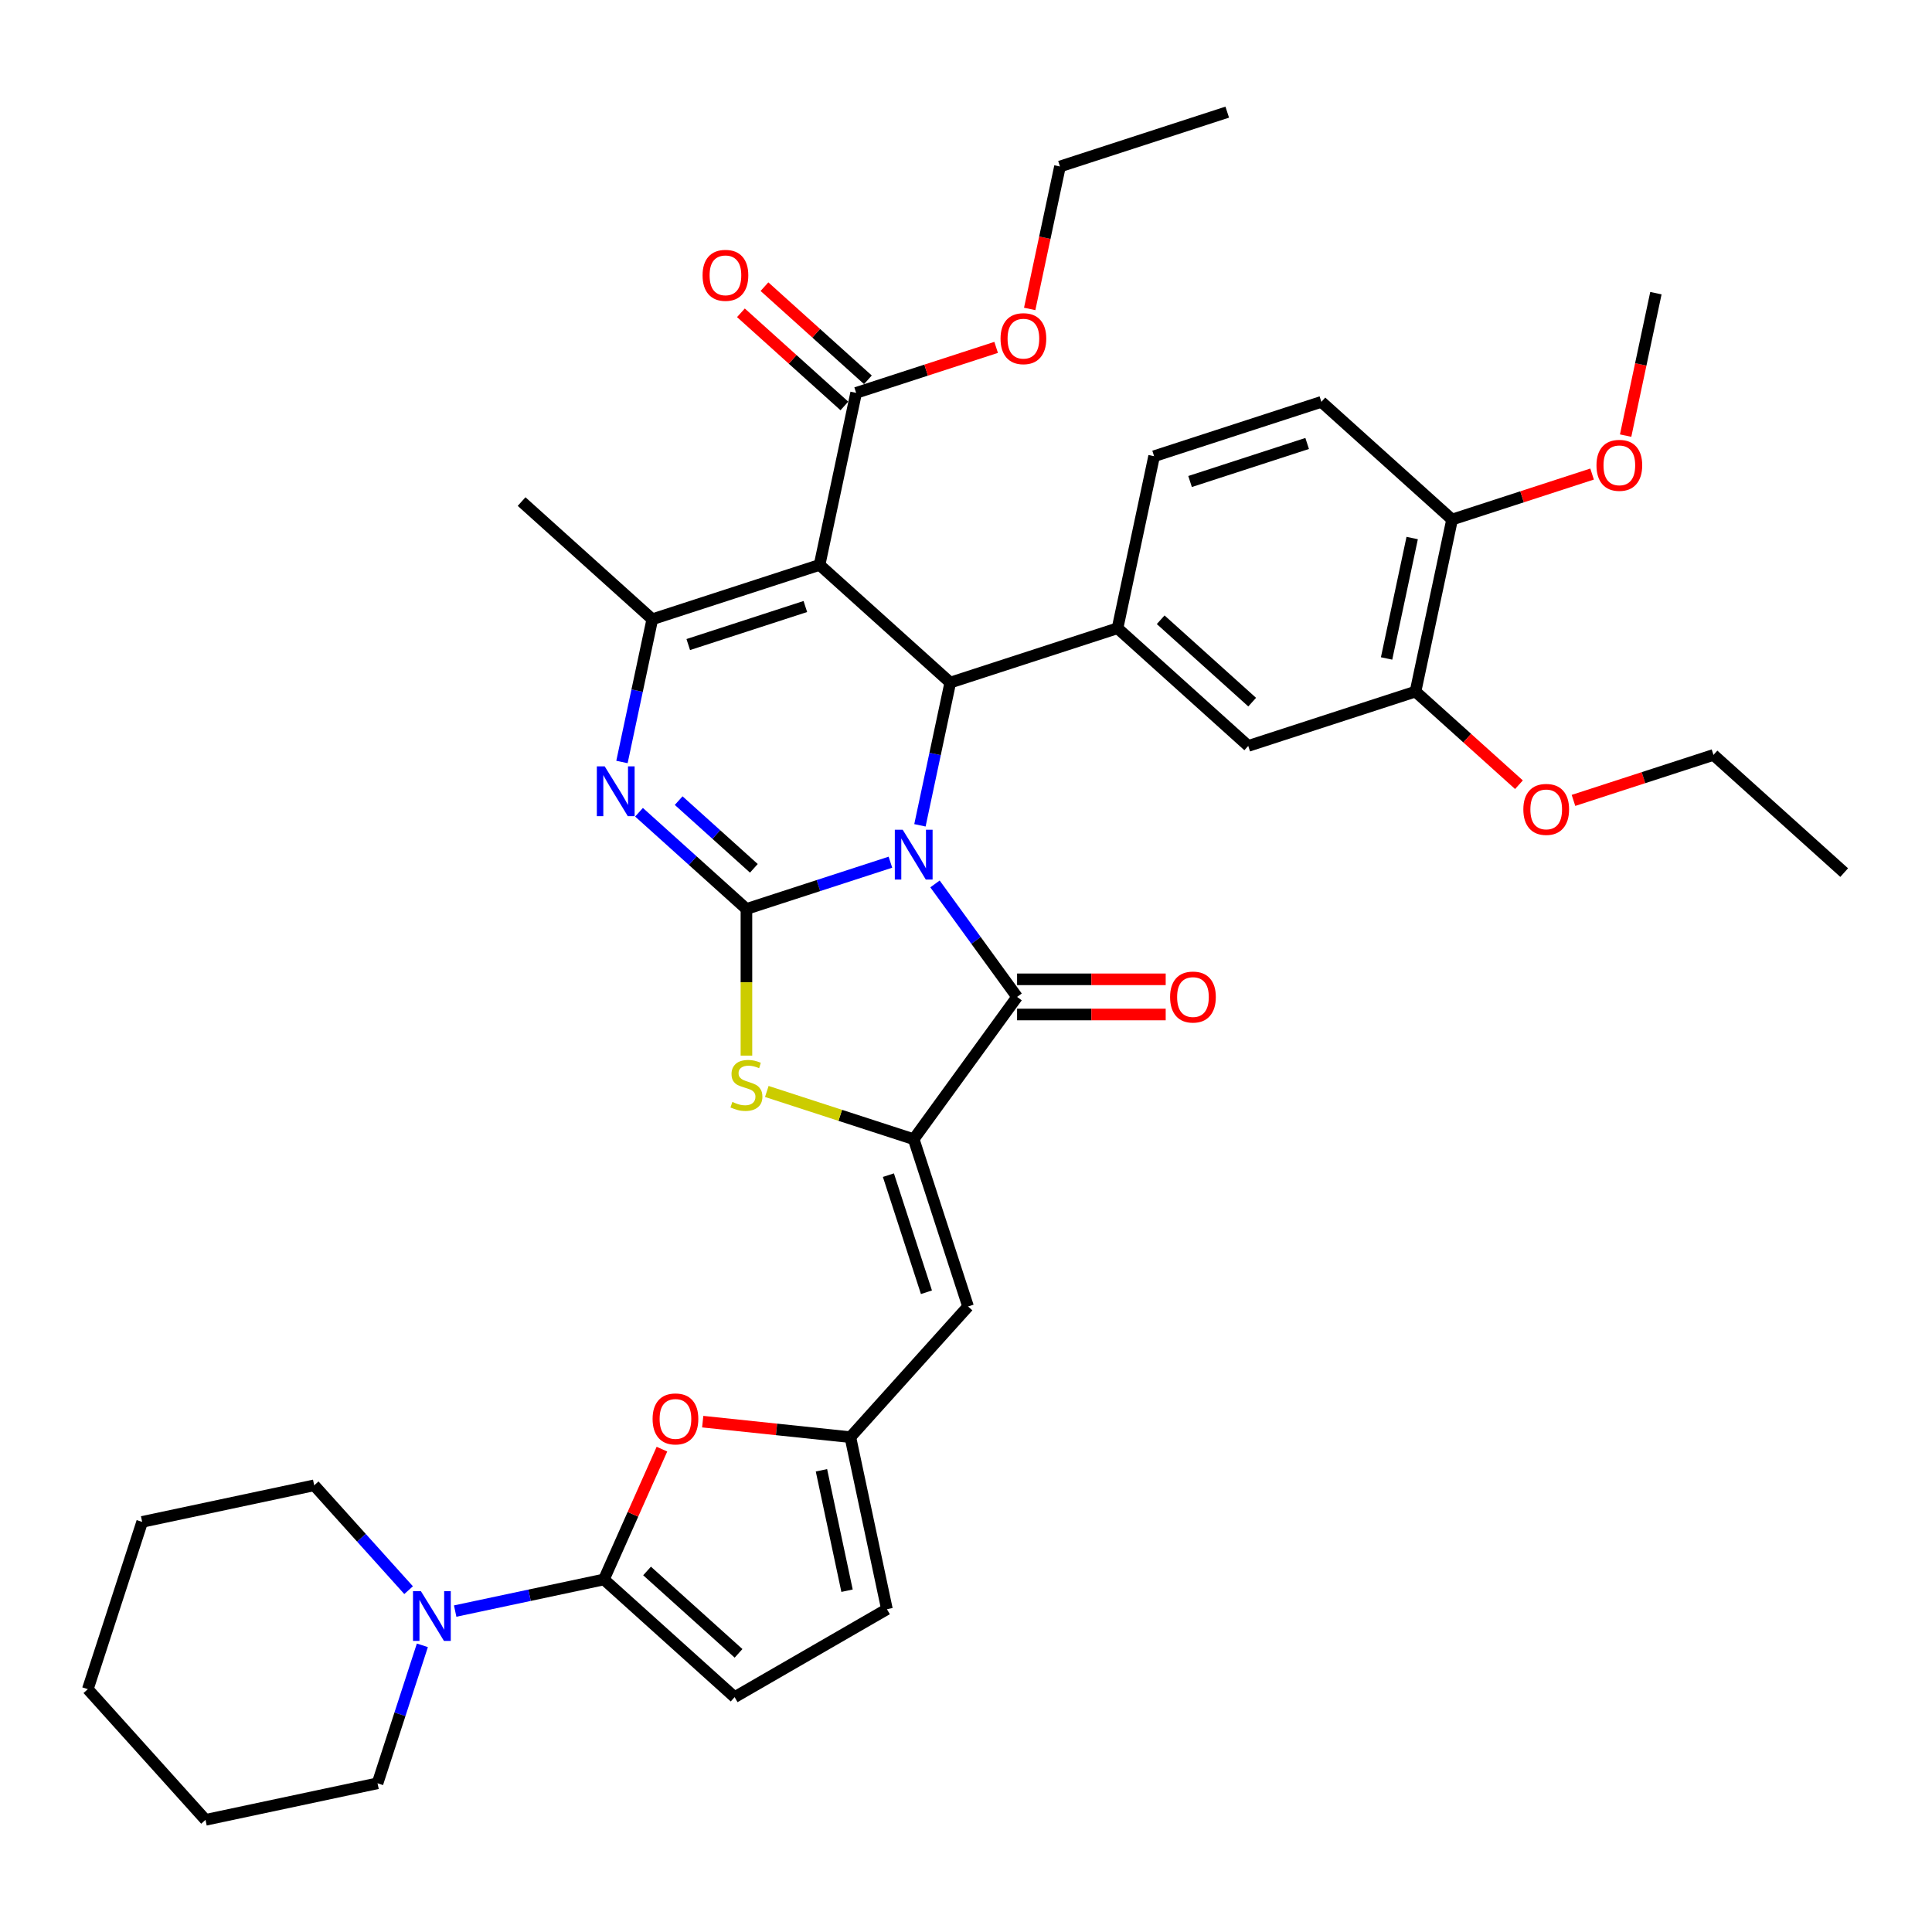 <?xml version='1.0' encoding='iso-8859-1'?>
<svg version='1.1' baseProfile='full'
              xmlns='http://www.w3.org/2000/svg'
                      xmlns:rdkit='http://www.rdkit.org/xml'
                      xmlns:xlink='http://www.w3.org/1999/xlink'
                  xml:space='preserve'
width='1000px' height='1000px' viewBox='0 0 1000 1000'>
<!-- END OF HEADER -->
<rect style='opacity:1.0;fill:#FFFFFF;stroke:none' width='1000' height='1000' x='0' y='0'> </rect>
<path class='bond-0' d='M 460.878,446.268 L 423.616,458.375' style='fill:none;fill-rule:evenodd;stroke:#0000FF;stroke-width:6px;stroke-linecap:butt;stroke-linejoin:miter;stroke-opacity:1' />
<path class='bond-0' d='M 423.616,458.375 L 386.353,470.483' style='fill:none;fill-rule:evenodd;stroke:#000000;stroke-width:6px;stroke-linecap:butt;stroke-linejoin:miter;stroke-opacity:1' />
<path class='bond-2' d='M 476.155,427.186 L 484.006,390.247' style='fill:none;fill-rule:evenodd;stroke:#0000FF;stroke-width:6px;stroke-linecap:butt;stroke-linejoin:miter;stroke-opacity:1' />
<path class='bond-2' d='M 484.006,390.247 L 491.858,353.308' style='fill:none;fill-rule:evenodd;stroke:#000000;stroke-width:6px;stroke-linecap:butt;stroke-linejoin:miter;stroke-opacity:1' />
<path class='bond-3' d='M 483.95,457.518 L 505.195,486.759' style='fill:none;fill-rule:evenodd;stroke:#0000FF;stroke-width:6px;stroke-linecap:butt;stroke-linejoin:miter;stroke-opacity:1' />
<path class='bond-3' d='M 505.195,486.759 L 526.439,516' style='fill:none;fill-rule:evenodd;stroke:#000000;stroke-width:6px;stroke-linecap:butt;stroke-linejoin:miter;stroke-opacity:1' />
<path class='bond-4' d='M 386.353,470.483 L 358.554,445.452' style='fill:none;fill-rule:evenodd;stroke:#000000;stroke-width:6px;stroke-linecap:butt;stroke-linejoin:miter;stroke-opacity:1' />
<path class='bond-4' d='M 358.554,445.452 L 330.755,420.422' style='fill:none;fill-rule:evenodd;stroke:#0000FF;stroke-width:6px;stroke-linecap:butt;stroke-linejoin:miter;stroke-opacity:1' />
<path class='bond-4' d='M 390.196,449.443 L 370.737,431.922' style='fill:none;fill-rule:evenodd;stroke:#000000;stroke-width:6px;stroke-linecap:butt;stroke-linejoin:miter;stroke-opacity:1' />
<path class='bond-4' d='M 370.737,431.922 L 351.277,414.401' style='fill:none;fill-rule:evenodd;stroke:#0000FF;stroke-width:6px;stroke-linecap:butt;stroke-linejoin:miter;stroke-opacity:1' />
<path class='bond-7' d='M 386.353,470.483 L 386.353,508.435' style='fill:none;fill-rule:evenodd;stroke:#000000;stroke-width:6px;stroke-linecap:butt;stroke-linejoin:miter;stroke-opacity:1' />
<path class='bond-7' d='M 386.353,508.435 L 386.353,546.387' style='fill:none;fill-rule:evenodd;stroke:#CCCC00;stroke-width:6px;stroke-linecap:butt;stroke-linejoin:miter;stroke-opacity:1' />
<path class='bond-1' d='M 424.207,292.394 L 491.858,353.308' style='fill:none;fill-rule:evenodd;stroke:#000000;stroke-width:6px;stroke-linecap:butt;stroke-linejoin:miter;stroke-opacity:1' />
<path class='bond-6' d='M 424.207,292.394 L 337.629,320.525' style='fill:none;fill-rule:evenodd;stroke:#000000;stroke-width:6px;stroke-linecap:butt;stroke-linejoin:miter;stroke-opacity:1' />
<path class='bond-6' d='M 416.846,313.93 L 356.242,333.621' style='fill:none;fill-rule:evenodd;stroke:#000000;stroke-width:6px;stroke-linecap:butt;stroke-linejoin:miter;stroke-opacity:1' />
<path class='bond-13' d='M 424.207,292.394 L 443.134,203.35' style='fill:none;fill-rule:evenodd;stroke:#000000;stroke-width:6px;stroke-linecap:butt;stroke-linejoin:miter;stroke-opacity:1' />
<path class='bond-10' d='M 491.858,353.308 L 578.436,325.177' style='fill:none;fill-rule:evenodd;stroke:#000000;stroke-width:6px;stroke-linecap:butt;stroke-linejoin:miter;stroke-opacity:1' />
<path class='bond-5' d='M 526.439,516 L 472.931,589.647' style='fill:none;fill-rule:evenodd;stroke:#000000;stroke-width:6px;stroke-linecap:butt;stroke-linejoin:miter;stroke-opacity:1' />
<path class='bond-19' d='M 526.439,525.103 L 564.901,525.103' style='fill:none;fill-rule:evenodd;stroke:#000000;stroke-width:6px;stroke-linecap:butt;stroke-linejoin:miter;stroke-opacity:1' />
<path class='bond-19' d='M 564.901,525.103 L 603.363,525.103' style='fill:none;fill-rule:evenodd;stroke:#FF0000;stroke-width:6px;stroke-linecap:butt;stroke-linejoin:miter;stroke-opacity:1' />
<path class='bond-19' d='M 526.439,506.896 L 564.901,506.896' style='fill:none;fill-rule:evenodd;stroke:#000000;stroke-width:6px;stroke-linecap:butt;stroke-linejoin:miter;stroke-opacity:1' />
<path class='bond-19' d='M 564.901,506.896 L 603.363,506.896' style='fill:none;fill-rule:evenodd;stroke:#FF0000;stroke-width:6px;stroke-linecap:butt;stroke-linejoin:miter;stroke-opacity:1' />
<path class='bond-39' d='M 321.926,394.403 L 329.777,357.464' style='fill:none;fill-rule:evenodd;stroke:#0000FF;stroke-width:6px;stroke-linecap:butt;stroke-linejoin:miter;stroke-opacity:1' />
<path class='bond-39' d='M 329.777,357.464 L 337.629,320.525' style='fill:none;fill-rule:evenodd;stroke:#000000;stroke-width:6px;stroke-linecap:butt;stroke-linejoin:miter;stroke-opacity:1' />
<path class='bond-9' d='M 472.931,589.647 L 501.062,676.225' style='fill:none;fill-rule:evenodd;stroke:#000000;stroke-width:6px;stroke-linecap:butt;stroke-linejoin:miter;stroke-opacity:1' />
<path class='bond-9' d='M 459.835,608.26 L 479.527,668.865' style='fill:none;fill-rule:evenodd;stroke:#000000;stroke-width:6px;stroke-linecap:butt;stroke-linejoin:miter;stroke-opacity:1' />
<path class='bond-38' d='M 472.931,589.647 L 434.913,577.294' style='fill:none;fill-rule:evenodd;stroke:#000000;stroke-width:6px;stroke-linecap:butt;stroke-linejoin:miter;stroke-opacity:1' />
<path class='bond-38' d='M 434.913,577.294 L 396.895,564.942' style='fill:none;fill-rule:evenodd;stroke:#CCCC00;stroke-width:6px;stroke-linecap:butt;stroke-linejoin:miter;stroke-opacity:1' />
<path class='bond-25' d='M 337.629,320.525 L 269.978,259.612' style='fill:none;fill-rule:evenodd;stroke:#000000;stroke-width:6px;stroke-linecap:butt;stroke-linejoin:miter;stroke-opacity:1' />
<path class='bond-8' d='M 312.587,817.524 L 327.603,783.799' style='fill:none;fill-rule:evenodd;stroke:#000000;stroke-width:6px;stroke-linecap:butt;stroke-linejoin:miter;stroke-opacity:1' />
<path class='bond-8' d='M 327.603,783.799 L 342.618,750.073' style='fill:none;fill-rule:evenodd;stroke:#FF0000;stroke-width:6px;stroke-linecap:butt;stroke-linejoin:miter;stroke-opacity:1' />
<path class='bond-14' d='M 312.587,817.524 L 274.092,825.707' style='fill:none;fill-rule:evenodd;stroke:#000000;stroke-width:6px;stroke-linecap:butt;stroke-linejoin:miter;stroke-opacity:1' />
<path class='bond-14' d='M 274.092,825.707 L 235.596,833.889' style='fill:none;fill-rule:evenodd;stroke:#0000FF;stroke-width:6px;stroke-linecap:butt;stroke-linejoin:miter;stroke-opacity:1' />
<path class='bond-41' d='M 312.587,817.524 L 380.238,878.437' style='fill:none;fill-rule:evenodd;stroke:#000000;stroke-width:6px;stroke-linecap:butt;stroke-linejoin:miter;stroke-opacity:1' />
<path class='bond-41' d='M 334.918,813.131 L 382.273,855.77' style='fill:none;fill-rule:evenodd;stroke:#000000;stroke-width:6px;stroke-linecap:butt;stroke-linejoin:miter;stroke-opacity:1' />
<path class='bond-12' d='M 501.062,676.225 L 440.149,743.876' style='fill:none;fill-rule:evenodd;stroke:#000000;stroke-width:6px;stroke-linecap:butt;stroke-linejoin:miter;stroke-opacity:1' />
<path class='bond-16' d='M 578.436,325.177 L 646.087,386.09' style='fill:none;fill-rule:evenodd;stroke:#000000;stroke-width:6px;stroke-linecap:butt;stroke-linejoin:miter;stroke-opacity:1' />
<path class='bond-16' d='M 600.766,320.784 L 648.122,363.423' style='fill:none;fill-rule:evenodd;stroke:#000000;stroke-width:6px;stroke-linecap:butt;stroke-linejoin:miter;stroke-opacity:1' />
<path class='bond-20' d='M 578.436,325.177 L 597.363,236.133' style='fill:none;fill-rule:evenodd;stroke:#000000;stroke-width:6px;stroke-linecap:butt;stroke-linejoin:miter;stroke-opacity:1' />
<path class='bond-11' d='M 363.724,735.844 L 401.936,739.86' style='fill:none;fill-rule:evenodd;stroke:#FF0000;stroke-width:6px;stroke-linecap:butt;stroke-linejoin:miter;stroke-opacity:1' />
<path class='bond-11' d='M 401.936,739.86 L 440.149,743.876' style='fill:none;fill-rule:evenodd;stroke:#000000;stroke-width:6px;stroke-linecap:butt;stroke-linejoin:miter;stroke-opacity:1' />
<path class='bond-17' d='M 440.149,743.876 L 459.076,832.921' style='fill:none;fill-rule:evenodd;stroke:#000000;stroke-width:6px;stroke-linecap:butt;stroke-linejoin:miter;stroke-opacity:1' />
<path class='bond-17' d='M 425.179,761.018 L 438.428,823.349' style='fill:none;fill-rule:evenodd;stroke:#000000;stroke-width:6px;stroke-linecap:butt;stroke-linejoin:miter;stroke-opacity:1' />
<path class='bond-22' d='M 449.225,196.585 L 422.455,172.481' style='fill:none;fill-rule:evenodd;stroke:#000000;stroke-width:6px;stroke-linecap:butt;stroke-linejoin:miter;stroke-opacity:1' />
<path class='bond-22' d='M 422.455,172.481 L 395.684,148.377' style='fill:none;fill-rule:evenodd;stroke:#FF0000;stroke-width:6px;stroke-linecap:butt;stroke-linejoin:miter;stroke-opacity:1' />
<path class='bond-22' d='M 437.043,210.115 L 410.272,186.011' style='fill:none;fill-rule:evenodd;stroke:#000000;stroke-width:6px;stroke-linecap:butt;stroke-linejoin:miter;stroke-opacity:1' />
<path class='bond-22' d='M 410.272,186.011 L 383.502,161.907' style='fill:none;fill-rule:evenodd;stroke:#FF0000;stroke-width:6px;stroke-linecap:butt;stroke-linejoin:miter;stroke-opacity:1' />
<path class='bond-24' d='M 443.134,203.35 L 479.368,191.577' style='fill:none;fill-rule:evenodd;stroke:#000000;stroke-width:6px;stroke-linecap:butt;stroke-linejoin:miter;stroke-opacity:1' />
<path class='bond-24' d='M 479.368,191.577 L 515.602,179.804' style='fill:none;fill-rule:evenodd;stroke:#FF0000;stroke-width:6px;stroke-linecap:butt;stroke-linejoin:miter;stroke-opacity:1' />
<path class='bond-28' d='M 211.49,823.065 L 187.06,795.932' style='fill:none;fill-rule:evenodd;stroke:#0000FF;stroke-width:6px;stroke-linecap:butt;stroke-linejoin:miter;stroke-opacity:1' />
<path class='bond-28' d='M 187.06,795.932 L 162.63,768.8' style='fill:none;fill-rule:evenodd;stroke:#000000;stroke-width:6px;stroke-linecap:butt;stroke-linejoin:miter;stroke-opacity:1' />
<path class='bond-29' d='M 218.615,851.617 L 207.014,887.323' style='fill:none;fill-rule:evenodd;stroke:#0000FF;stroke-width:6px;stroke-linecap:butt;stroke-linejoin:miter;stroke-opacity:1' />
<path class='bond-29' d='M 207.014,887.323 L 195.412,923.029' style='fill:none;fill-rule:evenodd;stroke:#000000;stroke-width:6px;stroke-linecap:butt;stroke-linejoin:miter;stroke-opacity:1' />
<path class='bond-15' d='M 380.238,878.437 L 459.076,832.921' style='fill:none;fill-rule:evenodd;stroke:#000000;stroke-width:6px;stroke-linecap:butt;stroke-linejoin:miter;stroke-opacity:1' />
<path class='bond-18' d='M 646.087,386.09 L 732.665,357.959' style='fill:none;fill-rule:evenodd;stroke:#000000;stroke-width:6px;stroke-linecap:butt;stroke-linejoin:miter;stroke-opacity:1' />
<path class='bond-26' d='M 732.665,357.959 L 759.436,382.063' style='fill:none;fill-rule:evenodd;stroke:#000000;stroke-width:6px;stroke-linecap:butt;stroke-linejoin:miter;stroke-opacity:1' />
<path class='bond-26' d='M 759.436,382.063 L 786.206,406.168' style='fill:none;fill-rule:evenodd;stroke:#FF0000;stroke-width:6px;stroke-linecap:butt;stroke-linejoin:miter;stroke-opacity:1' />
<path class='bond-40' d='M 732.665,357.959 L 751.592,268.915' style='fill:none;fill-rule:evenodd;stroke:#000000;stroke-width:6px;stroke-linecap:butt;stroke-linejoin:miter;stroke-opacity:1' />
<path class='bond-40' d='M 717.695,340.817 L 730.944,278.486' style='fill:none;fill-rule:evenodd;stroke:#000000;stroke-width:6px;stroke-linecap:butt;stroke-linejoin:miter;stroke-opacity:1' />
<path class='bond-23' d='M 597.363,236.133 L 683.941,208.002' style='fill:none;fill-rule:evenodd;stroke:#000000;stroke-width:6px;stroke-linecap:butt;stroke-linejoin:miter;stroke-opacity:1' />
<path class='bond-23' d='M 615.976,249.228 L 676.581,229.537' style='fill:none;fill-rule:evenodd;stroke:#000000;stroke-width:6px;stroke-linecap:butt;stroke-linejoin:miter;stroke-opacity:1' />
<path class='bond-21' d='M 751.592,268.915 L 683.941,208.002' style='fill:none;fill-rule:evenodd;stroke:#000000;stroke-width:6px;stroke-linecap:butt;stroke-linejoin:miter;stroke-opacity:1' />
<path class='bond-27' d='M 751.592,268.915 L 787.826,257.142' style='fill:none;fill-rule:evenodd;stroke:#000000;stroke-width:6px;stroke-linecap:butt;stroke-linejoin:miter;stroke-opacity:1' />
<path class='bond-27' d='M 787.826,257.142 L 824.06,245.369' style='fill:none;fill-rule:evenodd;stroke:#FF0000;stroke-width:6px;stroke-linecap:butt;stroke-linejoin:miter;stroke-opacity:1' />
<path class='bond-30' d='M 532.967,159.907 L 540.803,123.041' style='fill:none;fill-rule:evenodd;stroke:#FF0000;stroke-width:6px;stroke-linecap:butt;stroke-linejoin:miter;stroke-opacity:1' />
<path class='bond-30' d='M 540.803,123.041 L 548.639,86.175' style='fill:none;fill-rule:evenodd;stroke:#000000;stroke-width:6px;stroke-linecap:butt;stroke-linejoin:miter;stroke-opacity:1' />
<path class='bond-31' d='M 814.427,414.288 L 850.66,402.515' style='fill:none;fill-rule:evenodd;stroke:#FF0000;stroke-width:6px;stroke-linecap:butt;stroke-linejoin:miter;stroke-opacity:1' />
<path class='bond-31' d='M 850.66,402.515 L 886.894,390.742' style='fill:none;fill-rule:evenodd;stroke:#000000;stroke-width:6px;stroke-linecap:butt;stroke-linejoin:miter;stroke-opacity:1' />
<path class='bond-32' d='M 841.425,225.472 L 849.261,188.606' style='fill:none;fill-rule:evenodd;stroke:#FF0000;stroke-width:6px;stroke-linecap:butt;stroke-linejoin:miter;stroke-opacity:1' />
<path class='bond-32' d='M 849.261,188.606 L 857.097,151.74' style='fill:none;fill-rule:evenodd;stroke:#000000;stroke-width:6px;stroke-linecap:butt;stroke-linejoin:miter;stroke-opacity:1' />
<path class='bond-34' d='M 162.63,768.8 L 73.585,787.727' style='fill:none;fill-rule:evenodd;stroke:#000000;stroke-width:6px;stroke-linecap:butt;stroke-linejoin:miter;stroke-opacity:1' />
<path class='bond-33' d='M 195.412,923.029 L 106.368,941.956' style='fill:none;fill-rule:evenodd;stroke:#000000;stroke-width:6px;stroke-linecap:butt;stroke-linejoin:miter;stroke-opacity:1' />
<path class='bond-35' d='M 548.639,86.175 L 635.217,58.044' style='fill:none;fill-rule:evenodd;stroke:#000000;stroke-width:6px;stroke-linecap:butt;stroke-linejoin:miter;stroke-opacity:1' />
<path class='bond-36' d='M 886.894,390.742 L 954.545,451.655' style='fill:none;fill-rule:evenodd;stroke:#000000;stroke-width:6px;stroke-linecap:butt;stroke-linejoin:miter;stroke-opacity:1' />
<path class='bond-37' d='M 106.368,941.956 L 45.455,874.305' style='fill:none;fill-rule:evenodd;stroke:#000000;stroke-width:6px;stroke-linecap:butt;stroke-linejoin:miter;stroke-opacity:1' />
<path class='bond-42' d='M 73.585,787.727 L 45.455,874.305' style='fill:none;fill-rule:evenodd;stroke:#000000;stroke-width:6px;stroke-linecap:butt;stroke-linejoin:miter;stroke-opacity:1' />
<path  class='atom-0' d='M 467.232 429.462
L 475.68 443.117
Q 476.518 444.464, 477.865 446.904
Q 479.212 449.343, 479.285 449.489
L 479.285 429.462
L 482.708 429.462
L 482.708 455.242
L 479.176 455.242
L 470.109 440.313
Q 469.053 438.565, 467.924 436.562
Q 466.832 434.559, 466.504 433.94
L 466.504 455.242
L 463.154 455.242
L 463.154 429.462
L 467.232 429.462
' fill='#0000FF'/>
<path  class='atom-5' d='M 313.003 396.679
L 321.451 410.334
Q 322.289 411.681, 323.636 414.121
Q 324.983 416.561, 325.056 416.707
L 325.056 396.679
L 328.479 396.679
L 328.479 422.46
L 324.947 422.46
L 315.88 407.53
Q 314.824 405.782, 313.695 403.78
Q 312.603 401.777, 312.275 401.158
L 312.275 422.46
L 308.925 422.46
L 308.925 396.679
L 313.003 396.679
' fill='#0000FF'/>
<path  class='atom-8' d='M 379.07 570.365
Q 379.362 570.474, 380.563 570.984
Q 381.765 571.494, 383.076 571.821
Q 384.423 572.113, 385.734 572.113
Q 388.174 572.113, 389.594 570.947
Q 391.014 569.746, 391.014 567.67
Q 391.014 566.25, 390.286 565.376
Q 389.594 564.502, 388.502 564.029
Q 387.409 563.555, 385.588 563.009
Q 383.294 562.317, 381.911 561.662
Q 380.563 561.007, 379.58 559.623
Q 378.633 558.239, 378.633 555.909
Q 378.633 552.668, 380.818 550.665
Q 383.039 548.662, 387.409 548.662
Q 390.395 548.662, 393.781 550.083
L 392.944 552.886
Q 389.849 551.612, 387.518 551.612
Q 385.006 551.612, 383.622 552.668
Q 382.238 553.687, 382.275 555.472
Q 382.275 556.855, 382.967 557.693
Q 383.695 558.53, 384.715 559.004
Q 385.771 559.477, 387.518 560.023
Q 389.849 560.752, 391.233 561.48
Q 392.616 562.208, 393.599 563.701
Q 394.619 565.158, 394.619 567.67
Q 394.619 571.239, 392.216 573.169
Q 389.849 575.062, 385.88 575.062
Q 383.586 575.062, 381.838 574.552
Q 380.126 574.079, 378.087 573.241
L 379.07 570.365
' fill='#CCCC00'/>
<path  class='atom-12' d='M 337.78 734.434
Q 337.78 728.243, 340.838 724.784
Q 343.897 721.325, 349.614 721.325
Q 355.331 721.325, 358.39 724.784
Q 361.448 728.243, 361.448 734.434
Q 361.448 740.697, 358.353 744.265
Q 355.258 747.797, 349.614 747.797
Q 343.933 747.797, 340.838 744.265
Q 337.78 740.733, 337.78 734.434
M 349.614 744.884
Q 353.547 744.884, 355.659 742.262
Q 357.807 739.604, 357.807 734.434
Q 357.807 729.372, 355.659 726.823
Q 353.547 724.238, 349.614 724.238
Q 345.681 724.238, 343.533 726.787
Q 341.421 729.336, 341.421 734.434
Q 341.421 739.641, 343.533 742.262
Q 345.681 744.884, 349.614 744.884
' fill='#FF0000'/>
<path  class='atom-15' d='M 217.844 823.561
L 226.292 837.216
Q 227.13 838.563, 228.477 841.003
Q 229.824 843.442, 229.897 843.588
L 229.897 823.561
L 233.32 823.561
L 233.32 849.341
L 229.788 849.341
L 220.721 834.412
Q 219.665 832.664, 218.536 830.661
Q 217.444 828.658, 217.116 828.039
L 217.116 849.341
L 213.766 849.341
L 213.766 823.561
L 217.844 823.561
' fill='#0000FF'/>
<path  class='atom-20' d='M 605.638 516.072
Q 605.638 509.882, 608.697 506.423
Q 611.756 502.964, 617.473 502.964
Q 623.19 502.964, 626.248 506.423
Q 629.307 509.882, 629.307 516.072
Q 629.307 522.335, 626.212 525.904
Q 623.117 529.436, 617.473 529.436
Q 611.792 529.436, 608.697 525.904
Q 605.638 522.372, 605.638 516.072
M 617.473 526.523
Q 621.405 526.523, 623.517 523.901
Q 625.666 521.243, 625.666 516.072
Q 625.666 511.011, 623.517 508.462
Q 621.405 505.877, 617.473 505.877
Q 613.54 505.877, 611.392 508.426
Q 609.28 510.975, 609.28 516.072
Q 609.28 521.28, 611.392 523.901
Q 613.54 526.523, 617.473 526.523
' fill='#FF0000'/>
<path  class='atom-23' d='M 363.648 142.51
Q 363.648 136.319, 366.707 132.86
Q 369.766 129.401, 375.483 129.401
Q 381.2 129.401, 384.258 132.86
Q 387.317 136.319, 387.317 142.51
Q 387.317 148.773, 384.222 152.341
Q 381.127 155.873, 375.483 155.873
Q 369.802 155.873, 366.707 152.341
Q 363.648 148.809, 363.648 142.51
M 375.483 152.96
Q 379.415 152.96, 381.527 150.339
Q 383.676 147.68, 383.676 142.51
Q 383.676 137.448, 381.527 134.899
Q 379.415 132.314, 375.483 132.314
Q 371.55 132.314, 369.402 134.863
Q 367.29 137.412, 367.29 142.51
Q 367.29 147.717, 369.402 150.339
Q 371.55 152.96, 375.483 152.96
' fill='#FF0000'/>
<path  class='atom-25' d='M 517.878 175.292
Q 517.878 169.102, 520.936 165.642
Q 523.995 162.183, 529.712 162.183
Q 535.429 162.183, 538.488 165.642
Q 541.546 169.102, 541.546 175.292
Q 541.546 181.555, 538.451 185.124
Q 535.356 188.656, 529.712 188.656
Q 524.031 188.656, 520.936 185.124
Q 517.878 181.592, 517.878 175.292
M 529.712 185.743
Q 533.645 185.743, 535.757 183.121
Q 537.905 180.463, 537.905 175.292
Q 537.905 170.231, 535.757 167.682
Q 533.645 165.096, 529.712 165.096
Q 525.779 165.096, 523.631 167.645
Q 521.519 170.194, 521.519 175.292
Q 521.519 180.499, 523.631 183.121
Q 525.779 185.743, 529.712 185.743
' fill='#FF0000'/>
<path  class='atom-27' d='M 788.482 418.945
Q 788.482 412.755, 791.541 409.296
Q 794.599 405.836, 800.316 405.836
Q 806.033 405.836, 809.092 409.296
Q 812.151 412.755, 812.151 418.945
Q 812.151 425.208, 809.056 428.777
Q 805.96 432.309, 800.316 432.309
Q 794.636 432.309, 791.541 428.777
Q 788.482 425.245, 788.482 418.945
M 800.316 429.396
Q 804.249 429.396, 806.361 426.774
Q 808.509 424.116, 808.509 418.945
Q 808.509 413.884, 806.361 411.335
Q 804.249 408.75, 800.316 408.75
Q 796.384 408.75, 794.235 411.298
Q 792.123 413.847, 792.123 418.945
Q 792.123 424.152, 794.235 426.774
Q 796.384 429.396, 800.316 429.396
' fill='#FF0000'/>
<path  class='atom-28' d='M 826.336 240.857
Q 826.336 234.667, 829.395 231.207
Q 832.453 227.748, 838.17 227.748
Q 843.887 227.748, 846.946 231.207
Q 850.005 234.667, 850.005 240.857
Q 850.005 247.12, 846.909 250.688
Q 843.814 254.221, 838.17 254.221
Q 832.49 254.221, 829.395 250.688
Q 826.336 247.156, 826.336 240.857
M 838.17 251.308
Q 842.103 251.308, 844.215 248.686
Q 846.363 246.028, 846.363 240.857
Q 846.363 235.795, 844.215 233.246
Q 842.103 230.661, 838.17 230.661
Q 834.238 230.661, 832.089 233.21
Q 829.977 235.759, 829.977 240.857
Q 829.977 246.064, 832.089 248.686
Q 834.238 251.308, 838.17 251.308
' fill='#FF0000'/>
</svg>
